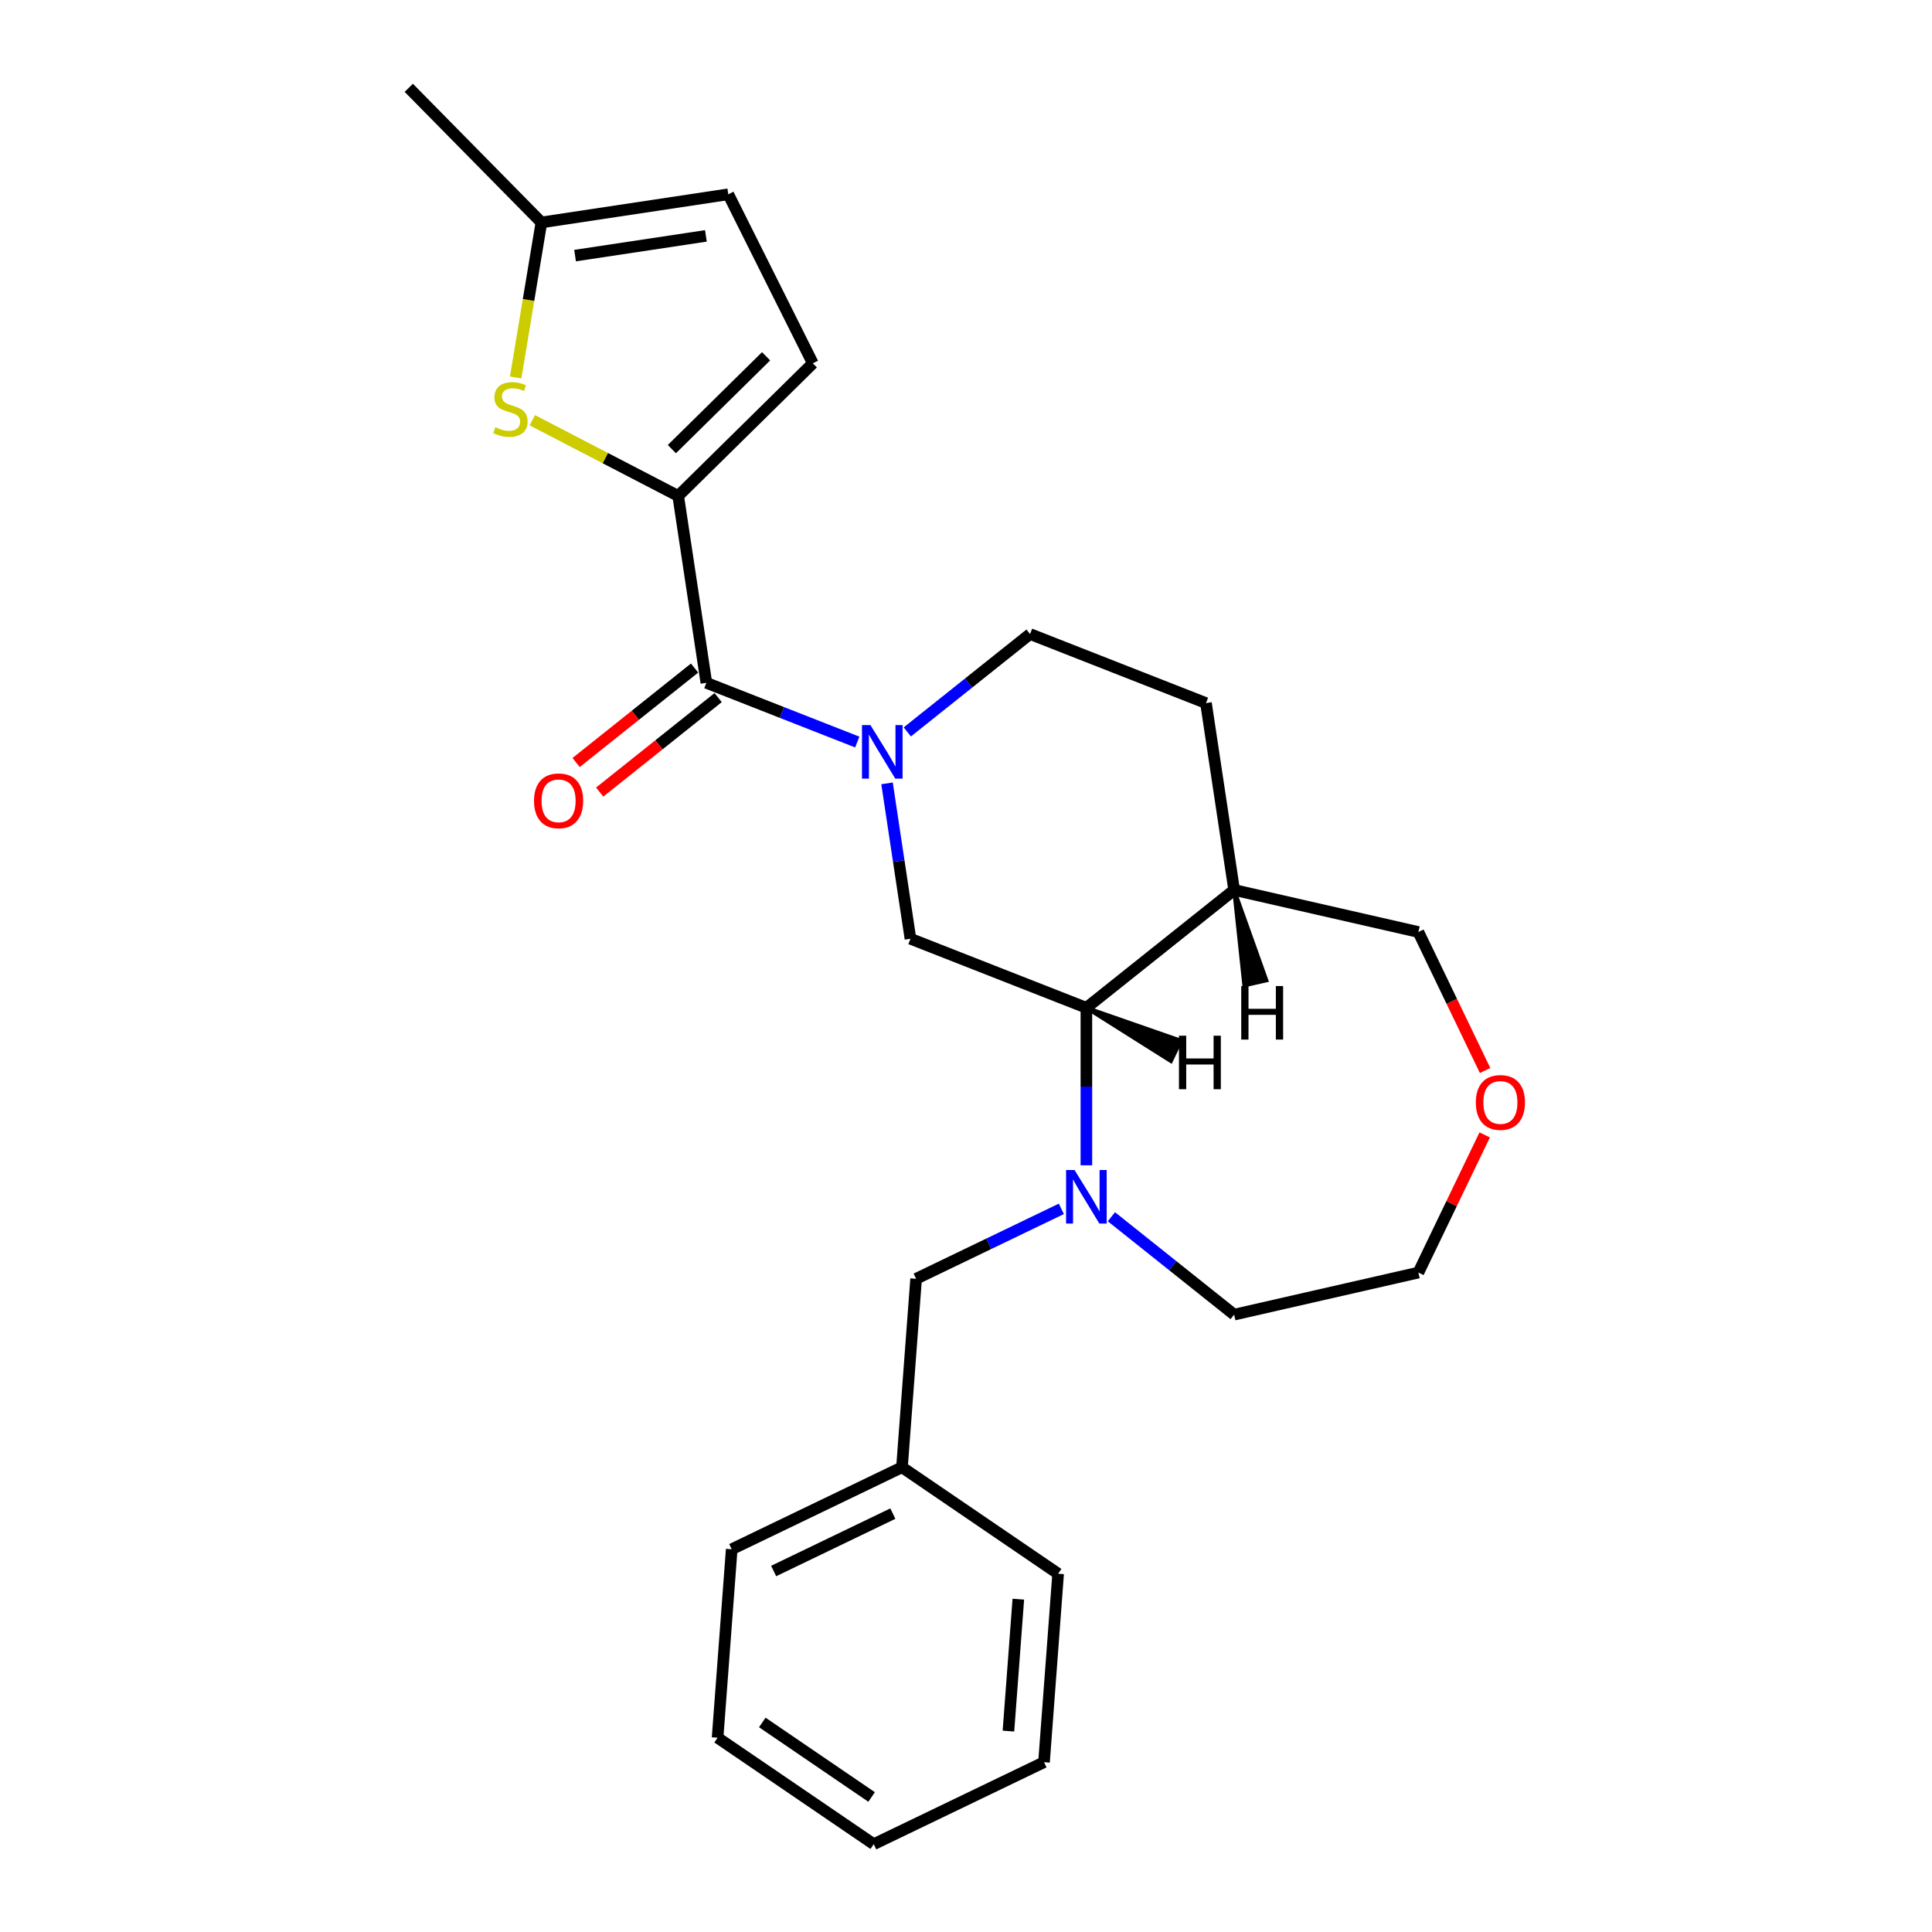 <?xml version='1.0' encoding='iso-8859-1'?>
<svg version='1.1' baseProfile='full'
              xmlns='http://www.w3.org/2000/svg'
                      xmlns:rdkit='http://www.rdkit.org/xml'
                      xmlns:xlink='http://www.w3.org/1999/xlink'
                  xml:space='preserve'
width='1000px' height='1000px' viewBox='0 0 1000 1000'>
<!-- END OF HEADER -->
<rect style='opacity:1.0;fill:#FFFFFF;stroke:none' width='1000' height='1000' x='0' y='0'> </rect>
<path class='bond-1' d='M 443.719,384.086 L 404.665,368.758' style='fill:none;fill-rule:evenodd;stroke:#0000FF;stroke-width:6px;stroke-linecap:butt;stroke-linejoin:miter;stroke-opacity:1' />
<path class='bond-1' d='M 404.665,368.758 L 365.611,353.43' style='fill:none;fill-rule:evenodd;stroke:#000000;stroke-width:6px;stroke-linecap:butt;stroke-linejoin:miter;stroke-opacity:1' />
<path class='bond-5' d='M 459.127,405.466 L 465.188,445.682' style='fill:none;fill-rule:evenodd;stroke:#0000FF;stroke-width:6px;stroke-linecap:butt;stroke-linejoin:miter;stroke-opacity:1' />
<path class='bond-5' d='M 465.188,445.682 L 471.25,485.898' style='fill:none;fill-rule:evenodd;stroke:#000000;stroke-width:6px;stroke-linecap:butt;stroke-linejoin:miter;stroke-opacity:1' />
<path class='bond-11' d='M 469.622,378.84 L 501.386,353.509' style='fill:none;fill-rule:evenodd;stroke:#0000FF;stroke-width:6px;stroke-linecap:butt;stroke-linejoin:miter;stroke-opacity:1' />
<path class='bond-11' d='M 501.386,353.509 L 533.15,328.178' style='fill:none;fill-rule:evenodd;stroke:#000000;stroke-width:6px;stroke-linecap:butt;stroke-linejoin:miter;stroke-opacity:1' />
<path class='bond-0' d='M 351.031,256.701 L 365.611,353.43' style='fill:none;fill-rule:evenodd;stroke:#000000;stroke-width:6px;stroke-linecap:butt;stroke-linejoin:miter;stroke-opacity:1' />
<path class='bond-3' d='M 351.031,256.701 L 313.282,237.11' style='fill:none;fill-rule:evenodd;stroke:#000000;stroke-width:6px;stroke-linecap:butt;stroke-linejoin:miter;stroke-opacity:1' />
<path class='bond-3' d='M 313.282,237.11 L 275.534,217.519' style='fill:none;fill-rule:evenodd;stroke:#CCCC00;stroke-width:6px;stroke-linecap:butt;stroke-linejoin:miter;stroke-opacity:1' />
<path class='bond-6' d='M 351.031,256.701 L 420.717,188.05' style='fill:none;fill-rule:evenodd;stroke:#000000;stroke-width:6px;stroke-linecap:butt;stroke-linejoin:miter;stroke-opacity:1' />
<path class='bond-6' d='M 347.754,232.467 L 396.534,184.411' style='fill:none;fill-rule:evenodd;stroke:#000000;stroke-width:6px;stroke-linecap:butt;stroke-linejoin:miter;stroke-opacity:1' />
<path class='bond-12' d='M 359.512,345.782 L 328.853,370.232' style='fill:none;fill-rule:evenodd;stroke:#000000;stroke-width:6px;stroke-linecap:butt;stroke-linejoin:miter;stroke-opacity:1' />
<path class='bond-12' d='M 328.853,370.232 L 298.194,394.682' style='fill:none;fill-rule:evenodd;stroke:#FF0000;stroke-width:6px;stroke-linecap:butt;stroke-linejoin:miter;stroke-opacity:1' />
<path class='bond-12' d='M 371.71,361.078 L 341.051,385.528' style='fill:none;fill-rule:evenodd;stroke:#000000;stroke-width:6px;stroke-linecap:butt;stroke-linejoin:miter;stroke-opacity:1' />
<path class='bond-12' d='M 341.051,385.528 L 310.392,409.978' style='fill:none;fill-rule:evenodd;stroke:#FF0000;stroke-width:6px;stroke-linecap:butt;stroke-linejoin:miter;stroke-opacity:1' />
<path class='bond-2' d='M 562.31,603.161 L 562.31,562.398' style='fill:none;fill-rule:evenodd;stroke:#0000FF;stroke-width:6px;stroke-linecap:butt;stroke-linejoin:miter;stroke-opacity:1' />
<path class='bond-2' d='M 562.31,562.398 L 562.31,521.636' style='fill:none;fill-rule:evenodd;stroke:#000000;stroke-width:6px;stroke-linecap:butt;stroke-linejoin:miter;stroke-opacity:1' />
<path class='bond-10' d='M 549.358,625.695 L 511.767,643.798' style='fill:none;fill-rule:evenodd;stroke:#0000FF;stroke-width:6px;stroke-linecap:butt;stroke-linejoin:miter;stroke-opacity:1' />
<path class='bond-10' d='M 511.767,643.798 L 474.175,661.901' style='fill:none;fill-rule:evenodd;stroke:#000000;stroke-width:6px;stroke-linecap:butt;stroke-linejoin:miter;stroke-opacity:1' />
<path class='bond-15' d='M 575.261,629.786 L 607.025,655.117' style='fill:none;fill-rule:evenodd;stroke:#0000FF;stroke-width:6px;stroke-linecap:butt;stroke-linejoin:miter;stroke-opacity:1' />
<path class='bond-15' d='M 607.025,655.117 L 638.79,680.449' style='fill:none;fill-rule:evenodd;stroke:#000000;stroke-width:6px;stroke-linecap:butt;stroke-linejoin:miter;stroke-opacity:1' />
<path class='bond-7' d='M 266.906,195.383 L 273.568,155.261' style='fill:none;fill-rule:evenodd;stroke:#CCCC00;stroke-width:6px;stroke-linecap:butt;stroke-linejoin:miter;stroke-opacity:1' />
<path class='bond-7' d='M 273.568,155.261 L 280.231,115.14' style='fill:none;fill-rule:evenodd;stroke:#000000;stroke-width:6px;stroke-linecap:butt;stroke-linejoin:miter;stroke-opacity:1' />
<path class='bond-4' d='M 562.31,521.636 L 471.25,485.898' style='fill:none;fill-rule:evenodd;stroke:#000000;stroke-width:6px;stroke-linecap:butt;stroke-linejoin:miter;stroke-opacity:1' />
<path class='bond-25' d='M 562.31,521.636 L 638.79,460.645' style='fill:none;fill-rule:evenodd;stroke:#000000;stroke-width:6px;stroke-linecap:butt;stroke-linejoin:miter;stroke-opacity:1' />
<path class='bond-29' d='M 562.31,521.636 L 606.05,549.215 L 611.143,538.639 Z' style='fill:#000000;fill-rule:evenodd;fill-opacity:1;stroke:#000000;stroke-width:2px;stroke-linecap:butt;stroke-linejoin:miter;stroke-opacity:1;' />
<path class='bond-8' d='M 420.717,188.05 L 376.96,100.561' style='fill:none;fill-rule:evenodd;stroke:#000000;stroke-width:6px;stroke-linecap:butt;stroke-linejoin:miter;stroke-opacity:1' />
<path class='bond-18' d='M 280.231,115.14 L 211.58,45.455' style='fill:none;fill-rule:evenodd;stroke:#000000;stroke-width:6px;stroke-linecap:butt;stroke-linejoin:miter;stroke-opacity:1' />
<path class='bond-26' d='M 280.231,115.14 L 376.96,100.561' style='fill:none;fill-rule:evenodd;stroke:#000000;stroke-width:6px;stroke-linecap:butt;stroke-linejoin:miter;stroke-opacity:1' />
<path class='bond-26' d='M 297.656,132.299 L 365.367,122.094' style='fill:none;fill-rule:evenodd;stroke:#000000;stroke-width:6px;stroke-linecap:butt;stroke-linejoin:miter;stroke-opacity:1' />
<path class='bond-9' d='M 638.79,460.645 L 624.21,363.916' style='fill:none;fill-rule:evenodd;stroke:#000000;stroke-width:6px;stroke-linecap:butt;stroke-linejoin:miter;stroke-opacity:1' />
<path class='bond-17' d='M 638.79,460.645 L 734.159,482.413' style='fill:none;fill-rule:evenodd;stroke:#000000;stroke-width:6px;stroke-linecap:butt;stroke-linejoin:miter;stroke-opacity:1' />
<path class='bond-30' d='M 638.79,460.645 L 644.045,510.049 L 655.49,507.437 Z' style='fill:#000000;fill-rule:evenodd;fill-opacity:1;stroke:#000000;stroke-width:2px;stroke-linecap:butt;stroke-linejoin:miter;stroke-opacity:1;' />
<path class='bond-16' d='M 474.175,661.901 L 466.865,759.449' style='fill:none;fill-rule:evenodd;stroke:#000000;stroke-width:6px;stroke-linecap:butt;stroke-linejoin:miter;stroke-opacity:1' />
<path class='bond-13' d='M 533.15,328.178 L 624.21,363.916' style='fill:none;fill-rule:evenodd;stroke:#000000;stroke-width:6px;stroke-linecap:butt;stroke-linejoin:miter;stroke-opacity:1' />
<path class='bond-14' d='M 768.678,554.093 L 751.418,518.253' style='fill:none;fill-rule:evenodd;stroke:#FF0000;stroke-width:6px;stroke-linecap:butt;stroke-linejoin:miter;stroke-opacity:1' />
<path class='bond-14' d='M 751.418,518.253 L 734.159,482.413' style='fill:none;fill-rule:evenodd;stroke:#000000;stroke-width:6px;stroke-linecap:butt;stroke-linejoin:miter;stroke-opacity:1' />
<path class='bond-27' d='M 768.471,587.431 L 751.315,623.056' style='fill:none;fill-rule:evenodd;stroke:#FF0000;stroke-width:6px;stroke-linecap:butt;stroke-linejoin:miter;stroke-opacity:1' />
<path class='bond-27' d='M 751.315,623.056 L 734.159,658.681' style='fill:none;fill-rule:evenodd;stroke:#000000;stroke-width:6px;stroke-linecap:butt;stroke-linejoin:miter;stroke-opacity:1' />
<path class='bond-19' d='M 638.79,680.449 L 734.159,658.681' style='fill:none;fill-rule:evenodd;stroke:#000000;stroke-width:6px;stroke-linecap:butt;stroke-linejoin:miter;stroke-opacity:1' />
<path class='bond-20' d='M 466.865,759.449 L 378.731,801.892' style='fill:none;fill-rule:evenodd;stroke:#000000;stroke-width:6px;stroke-linecap:butt;stroke-linejoin:miter;stroke-opacity:1' />
<path class='bond-20' d='M 462.134,783.442 L 400.44,813.153' style='fill:none;fill-rule:evenodd;stroke:#000000;stroke-width:6px;stroke-linecap:butt;stroke-linejoin:miter;stroke-opacity:1' />
<path class='bond-21' d='M 466.865,759.449 L 547.689,814.554' style='fill:none;fill-rule:evenodd;stroke:#000000;stroke-width:6px;stroke-linecap:butt;stroke-linejoin:miter;stroke-opacity:1' />
<path class='bond-23' d='M 378.731,801.892 L 371.421,899.441' style='fill:none;fill-rule:evenodd;stroke:#000000;stroke-width:6px;stroke-linecap:butt;stroke-linejoin:miter;stroke-opacity:1' />
<path class='bond-22' d='M 547.689,814.554 L 540.379,912.102' style='fill:none;fill-rule:evenodd;stroke:#000000;stroke-width:6px;stroke-linecap:butt;stroke-linejoin:miter;stroke-opacity:1' />
<path class='bond-22' d='M 527.083,827.724 L 521.966,896.008' style='fill:none;fill-rule:evenodd;stroke:#000000;stroke-width:6px;stroke-linecap:butt;stroke-linejoin:miter;stroke-opacity:1' />
<path class='bond-24' d='M 540.379,912.102 L 452.245,954.545' style='fill:none;fill-rule:evenodd;stroke:#000000;stroke-width:6px;stroke-linecap:butt;stroke-linejoin:miter;stroke-opacity:1' />
<path class='bond-28' d='M 371.421,899.441 L 452.245,954.545' style='fill:none;fill-rule:evenodd;stroke:#000000;stroke-width:6px;stroke-linecap:butt;stroke-linejoin:miter;stroke-opacity:1' />
<path class='bond-28' d='M 394.565,891.541 L 451.142,930.115' style='fill:none;fill-rule:evenodd;stroke:#000000;stroke-width:6px;stroke-linecap:butt;stroke-linejoin:miter;stroke-opacity:1' />
<path  class='atom-0' d='M 450.547 375.317
L 459.625 389.99
Q 460.525 391.438, 461.972 394.06
Q 463.42 396.681, 463.498 396.838
L 463.498 375.317
L 467.176 375.317
L 467.176 403.02
L 463.381 403.02
L 453.638 386.978
Q 452.503 385.099, 451.29 382.947
Q 450.116 380.795, 449.764 380.13
L 449.764 403.02
L 446.164 403.02
L 446.164 375.317
L 450.547 375.317
' fill='#0000FF'/>
<path  class='atom-3' d='M 556.186 605.606
L 565.264 620.279
Q 566.164 621.727, 567.611 624.349
Q 569.059 626.97, 569.137 627.127
L 569.137 605.606
L 572.816 605.606
L 572.816 633.309
L 569.02 633.309
L 559.277 617.267
Q 558.142 615.388, 556.929 613.236
Q 555.755 611.084, 555.403 610.419
L 555.403 633.309
L 551.803 633.309
L 551.803 605.606
L 556.186 605.606
' fill='#0000FF'/>
<path  class='atom-4' d='M 256.38 221.149
Q 256.693 221.266, 257.985 221.814
Q 259.276 222.362, 260.684 222.714
Q 262.132 223.027, 263.541 223.027
Q 266.162 223.027, 267.688 221.775
Q 269.214 220.484, 269.214 218.253
Q 269.214 216.727, 268.432 215.788
Q 267.688 214.849, 266.515 214.34
Q 265.341 213.832, 263.384 213.245
Q 260.919 212.501, 259.432 211.797
Q 257.985 211.093, 256.928 209.606
Q 255.911 208.119, 255.911 205.615
Q 255.911 202.132, 258.258 199.98
Q 260.645 197.828, 265.341 197.828
Q 268.549 197.828, 272.188 199.354
L 271.288 202.367
Q 267.962 200.998, 265.458 200.998
Q 262.758 200.998, 261.271 202.132
Q 259.784 203.228, 259.824 205.145
Q 259.824 206.632, 260.567 207.532
Q 261.35 208.432, 262.445 208.941
Q 263.58 209.449, 265.458 210.036
Q 267.962 210.819, 269.449 211.601
Q 270.936 212.384, 271.993 213.988
Q 273.088 215.553, 273.088 218.253
Q 273.088 222.088, 270.506 224.162
Q 267.962 226.196, 263.697 226.196
Q 261.232 226.196, 259.354 225.649
Q 257.515 225.14, 255.324 224.24
L 256.38 221.149
' fill='#CCCC00'/>
<path  class='atom-13' d='M 276.414 414.5
Q 276.414 407.848, 279.701 404.13
Q 282.987 400.413, 289.131 400.413
Q 295.274 400.413, 298.561 404.13
Q 301.847 407.848, 301.847 414.5
Q 301.847 421.23, 298.522 425.064
Q 295.196 428.86, 289.131 428.86
Q 283.027 428.86, 279.701 425.064
Q 276.414 421.269, 276.414 414.5
M 289.131 425.729
Q 293.357 425.729, 295.626 422.912
Q 297.935 420.056, 297.935 414.5
Q 297.935 409.061, 295.626 406.322
Q 293.357 403.543, 289.131 403.543
Q 284.905 403.543, 282.596 406.283
Q 280.327 409.022, 280.327 414.5
Q 280.327 420.095, 282.596 422.912
Q 284.905 425.729, 289.131 425.729
' fill='#FF0000'/>
<path  class='atom-15' d='M 763.885 570.625
Q 763.885 563.973, 767.172 560.256
Q 770.459 556.539, 776.602 556.539
Q 782.745 556.539, 786.032 560.256
Q 789.319 563.973, 789.319 570.625
Q 789.319 577.355, 785.993 581.19
Q 782.667 584.985, 776.602 584.985
Q 770.498 584.985, 767.172 581.19
Q 763.885 577.394, 763.885 570.625
M 776.602 581.855
Q 780.828 581.855, 783.097 579.038
Q 785.406 576.181, 785.406 570.625
Q 785.406 565.186, 783.097 562.447
Q 780.828 559.669, 776.602 559.669
Q 772.376 559.669, 770.067 562.408
Q 767.798 565.147, 767.798 570.625
Q 767.798 576.221, 770.067 579.038
Q 772.376 581.855, 776.602 581.855
' fill='#FF0000'/>
<path  class='atom-26' d='M 610.227 536.08
L 613.983 536.08
L 613.983 547.858
L 628.148 547.858
L 628.148 536.08
L 631.904 536.08
L 631.904 563.783
L 628.148 563.783
L 628.148 550.988
L 613.983 550.988
L 613.983 563.783
L 610.227 563.783
L 610.227 536.08
' fill='#000000'/>
<path  class='atom-27' d='M 642.463 510.373
L 646.219 510.373
L 646.219 522.151
L 660.383 522.151
L 660.383 510.373
L 664.14 510.373
L 664.14 538.076
L 660.383 538.076
L 660.383 525.281
L 646.219 525.281
L 646.219 538.076
L 642.463 538.076
L 642.463 510.373
' fill='#000000'/>
</svg>

